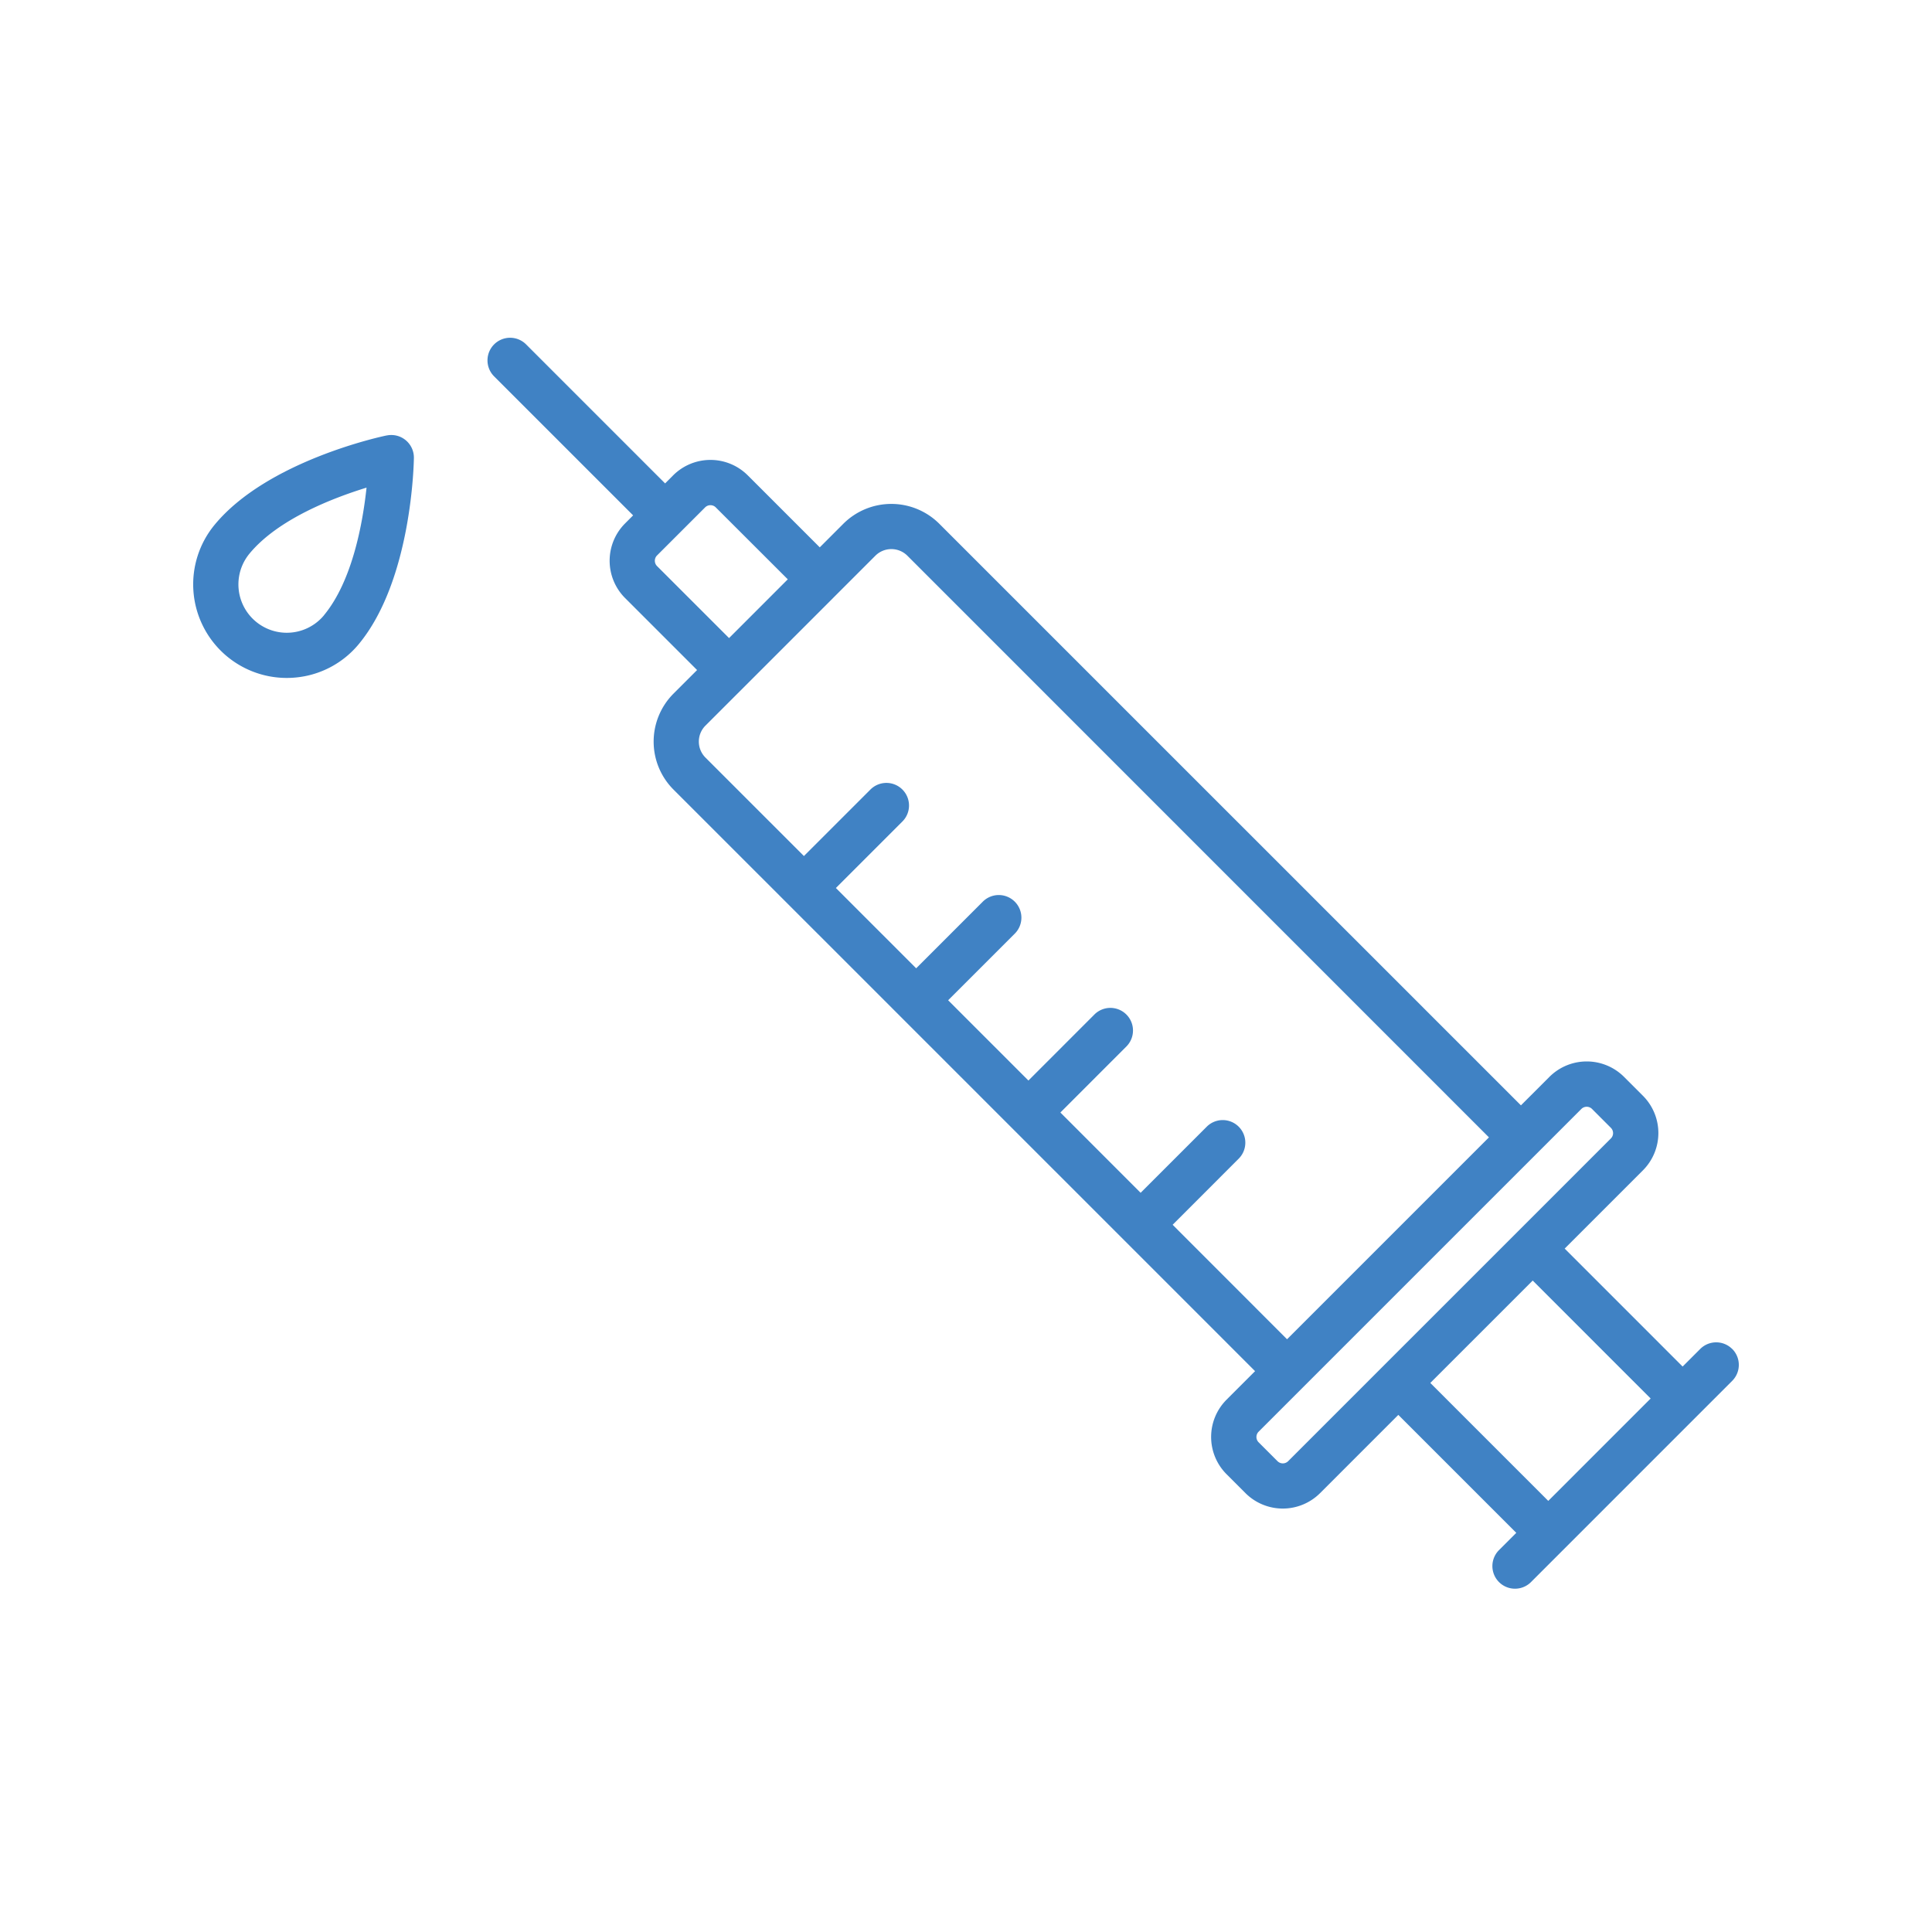 <svg id="グループ_356" data-name="グループ 356" xmlns="http://www.w3.org/2000/svg" width="200" height="200" viewBox="0 0 200 200">
  <rect id="長方形_4098" data-name="長方形 4098" width="200" height="200" transform="translate(0 0)" fill="none"/>
  <g id="グループ_357" data-name="グループ 357" transform="translate(20 35)">
    <path id="パス_28917" data-name="パス 28917" d="M148.364,104.644a2.339,2.339,0,0,0-3.309,0l-1.821,1.821L131.023,94.254l8.1-8.1a5.46,5.46,0,0,0,0-7.722l-1.955-1.955a5.467,5.467,0,0,0-7.723,0l-2.949,2.949L66.283,19.218a7.031,7.031,0,0,0-9.93,0l-2.442,2.443-7.455-7.453a5.465,5.465,0,0,0-7.723,0l-.833.835L23.544.685a2.341,2.341,0,1,0-3.311,3.309L34.589,18.351l-.833.835a5.465,5.465,0,0,0,0,7.722l7.455,7.455-2.443,2.443a7.028,7.028,0,0,0,0,9.93L62.234,70.2l0,0L85.474,93.441l0,0h0l13.5,13.5-2.949,2.95a5.458,5.458,0,0,0,0,7.722l1.955,1.955a5.466,5.466,0,0,0,7.723,0l8.1-8.1,12.211,12.211-1.821,1.821a2.341,2.341,0,0,0,3.311,3.309l20.861-20.862a2.339,2.339,0,0,0,0-3.309M37.065,23.6a.781.781,0,0,1,0-1.1l4.979-4.977a.782.782,0,0,1,1.1,0L50.6,24.971l-3.039,3.041L44.52,31.053Zm5.012,16.517,4.1-4.1,9.391-9.391,4.1-4.1a2.345,2.345,0,0,1,3.311,0L123.184,82.74l-20.9,20.9L90.44,91.788,97.3,84.924a2.34,2.34,0,0,0-3.309-3.309l-6.864,6.864L78.82,80.167,85.683,73.3a2.341,2.341,0,0,0-3.309-3.311L75.51,76.857,67.2,68.547l6.865-6.864a2.341,2.341,0,1,0-3.311-3.309l-6.864,6.864-8.31-8.312,6.864-6.864a2.34,2.34,0,1,0-3.309-3.309l-6.865,6.864L42.077,43.424a2.342,2.342,0,0,1,0-3.309m60.32,76.147a.781.781,0,0,1-1.1,0l-1.955-1.955a.778.778,0,0,1,0-1.1l20.741-20.742,8.07-8.068,4.6-4.6a.782.782,0,0,1,1.1,0l1.953,1.955a.778.778,0,0,1,0,1.1L126.058,92.6,112.147,106.51Zm25.317-18.7,12.211,12.211-10.6,10.6-12.211-12.211Z" transform="translate(10.951 0)" fill="#4082c4"/>
    <path id="パス_28918" data-name="パス 28918" d="M20.03,6.476c-.5.1-12.351,2.623-17.817,9.255A9.686,9.686,0,0,0,9.669,31.579q.473,0,.947-.045a9.623,9.623,0,0,0,6.545-3.481C22.628,21.42,22.84,9.309,22.847,8.8a2.34,2.34,0,0,0-2.816-2.32m-6.481,18.6a5.005,5.005,0,0,1-7.725-6.367c2.932-3.556,8.606-5.753,12.12-6.834-.39,3.656-1.464,9.646-4.4,13.2" transform="translate(-0.001 3.601)" fill="#4082c4"/>
  </g>
</svg>
